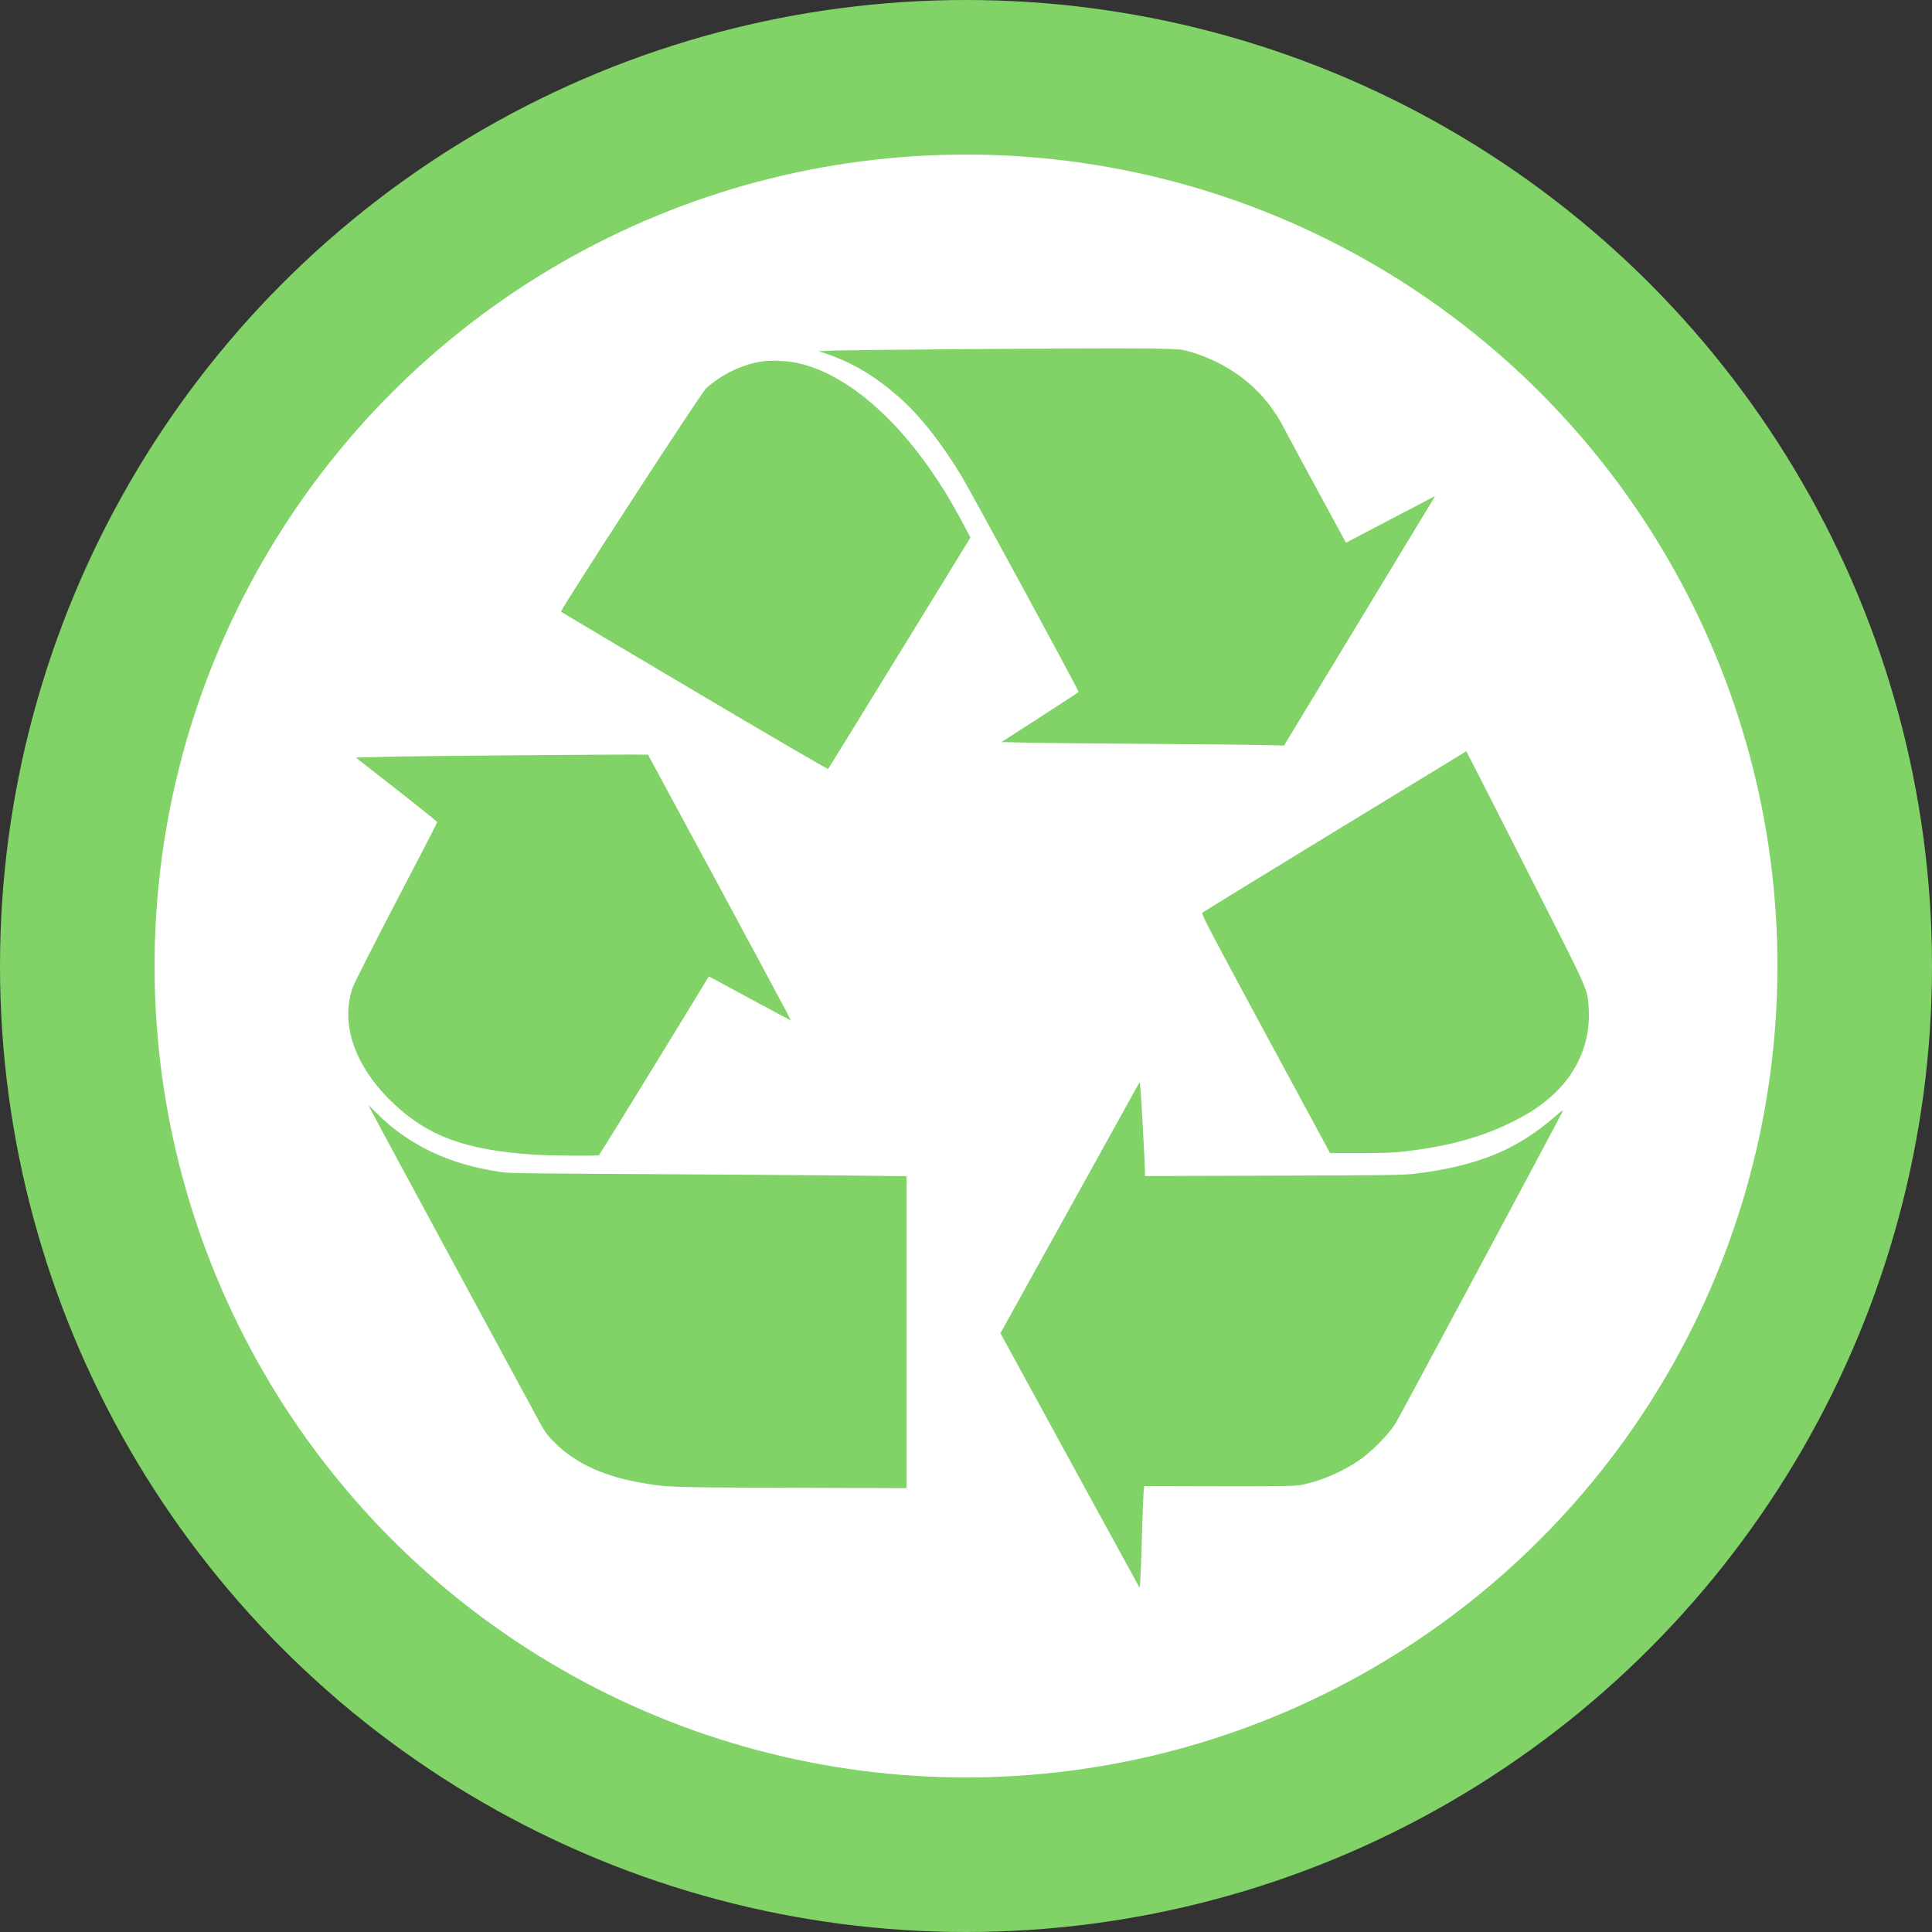<?xml version="1.0" encoding="UTF-8"?> <svg xmlns="http://www.w3.org/2000/svg" width="50" height="50" viewBox="0 0 50 50" fill="none"><rect x="0" y="0" width="50" height="50" fill="#333333" stroke="none"/> <circle cx="25" cy="25" r="23" fill="white" stroke="#81D367" stroke-width="4"></circle> <path d="M25.302 9.033C23.551 9.045 21.908 9.063 21.652 9.07L21.188 9.088L21.388 9.156C22.068 9.389 22.635 9.728 23.242 10.257C23.792 10.736 24.357 11.447 24.886 12.325C25.144 12.754 27.929 17.885 27.914 17.907C27.909 17.917 27.458 18.213 26.911 18.565L25.917 19.205L26.612 19.22C26.996 19.23 28.421 19.242 29.781 19.252C31.141 19.26 32.473 19.275 32.742 19.282L33.231 19.295L35.12 16.176C36.159 14.46 37.037 13.007 37.075 12.947L37.14 12.837L36.854 12.987C36.696 13.072 36.302 13.278 35.978 13.446C35.655 13.614 35.263 13.82 35.11 13.9L34.834 14.046L34.041 12.586C33.605 11.783 33.221 11.068 33.186 10.997C33.078 10.784 32.832 10.433 32.641 10.227C32.122 9.665 31.437 9.264 30.659 9.065C30.446 9.01 29.53 9.005 25.302 9.033Z" fill="#81D367"></path> <path d="M19.758 9.349C19.243 9.414 18.684 9.68 18.272 10.051C18.144 10.167 14.486 15.8 14.519 15.83C14.529 15.842 16.084 16.765 17.974 17.884C19.974 19.069 21.419 19.912 21.431 19.899C21.444 19.887 22.277 18.534 23.285 16.893L25.115 13.913L24.926 13.556C23.692 11.198 22.018 9.617 20.498 9.369C20.28 9.334 19.941 9.324 19.758 9.349Z" fill="#81D367"></path> <path d="M34.547 21.516C32.678 22.657 31.135 23.603 31.115 23.623C31.084 23.651 31.338 24.133 32.751 26.75L34.422 29.843H35.219C35.822 29.841 36.105 29.831 36.381 29.796C37.505 29.66 38.343 29.429 39.129 29.04C39.595 28.809 39.919 28.591 40.225 28.303C40.845 27.721 41.163 26.94 41.116 26.117C41.083 25.58 41.166 25.768 39.63 22.743C38.86 21.225 38.168 19.862 38.087 19.714L37.947 19.443L34.547 21.516Z" fill="#81D367"></path> <path d="M13.247 19.548C11.805 19.558 10.307 19.576 9.915 19.588L9.208 19.606L10.261 20.429C10.841 20.883 11.315 21.264 11.315 21.277C11.315 21.292 10.836 22.22 10.249 23.342C9.664 24.463 9.157 25.465 9.122 25.567C8.801 26.534 9.2 27.642 10.214 28.586C11.107 29.416 12.053 29.76 13.792 29.881C14.203 29.908 15.463 29.921 15.5 29.896C15.513 29.888 16.16 28.844 16.936 27.575L18.346 25.269L18.539 25.372C18.644 25.43 19.118 25.685 19.595 25.944C20.072 26.202 20.463 26.41 20.468 26.405C20.473 26.401 19.643 24.852 18.624 22.963L16.77 19.531L16.321 19.528C16.072 19.528 14.69 19.536 13.247 19.548Z" fill="#81D367"></path> <path d="M27.692 31.254L25.891 34.503L26.488 35.597C26.819 36.202 27.629 37.684 28.289 38.894L29.494 41.094L29.509 40.914C29.519 40.816 29.539 40.286 29.554 39.742C29.569 39.197 29.589 38.685 29.596 38.605L29.612 38.46L31.549 38.465C33.26 38.467 33.508 38.462 33.691 38.427C34.17 38.332 34.697 38.108 35.139 37.817C35.475 37.594 35.942 37.125 36.12 36.831C36.218 36.673 40.18 29.274 40.431 28.782C40.468 28.709 40.433 28.732 40.215 28.92C39.241 29.761 38.24 30.17 36.645 30.373C36.358 30.411 35.917 30.418 32.976 30.426L29.632 30.436V30.328C29.632 30.137 29.531 28.293 29.511 28.145L29.494 28.002L27.692 31.254Z" fill="#81D367"></path> <path d="M9.535 28.608C9.535 28.616 10.418 30.252 11.495 32.244C12.574 34.234 13.605 36.141 13.786 36.477C14.107 37.077 14.119 37.096 14.353 37.332C14.862 37.847 15.587 38.191 16.513 38.359C17.256 38.494 17.235 38.494 20.455 38.504L23.46 38.514V34.477V30.44L21.9 30.422C21.039 30.415 19.162 30.4 17.727 30.392C13.013 30.365 13.213 30.367 12.897 30.322C11.618 30.131 10.564 29.627 9.751 28.812C9.633 28.691 9.535 28.601 9.535 28.608Z" fill="#81D367"></path> </svg> 